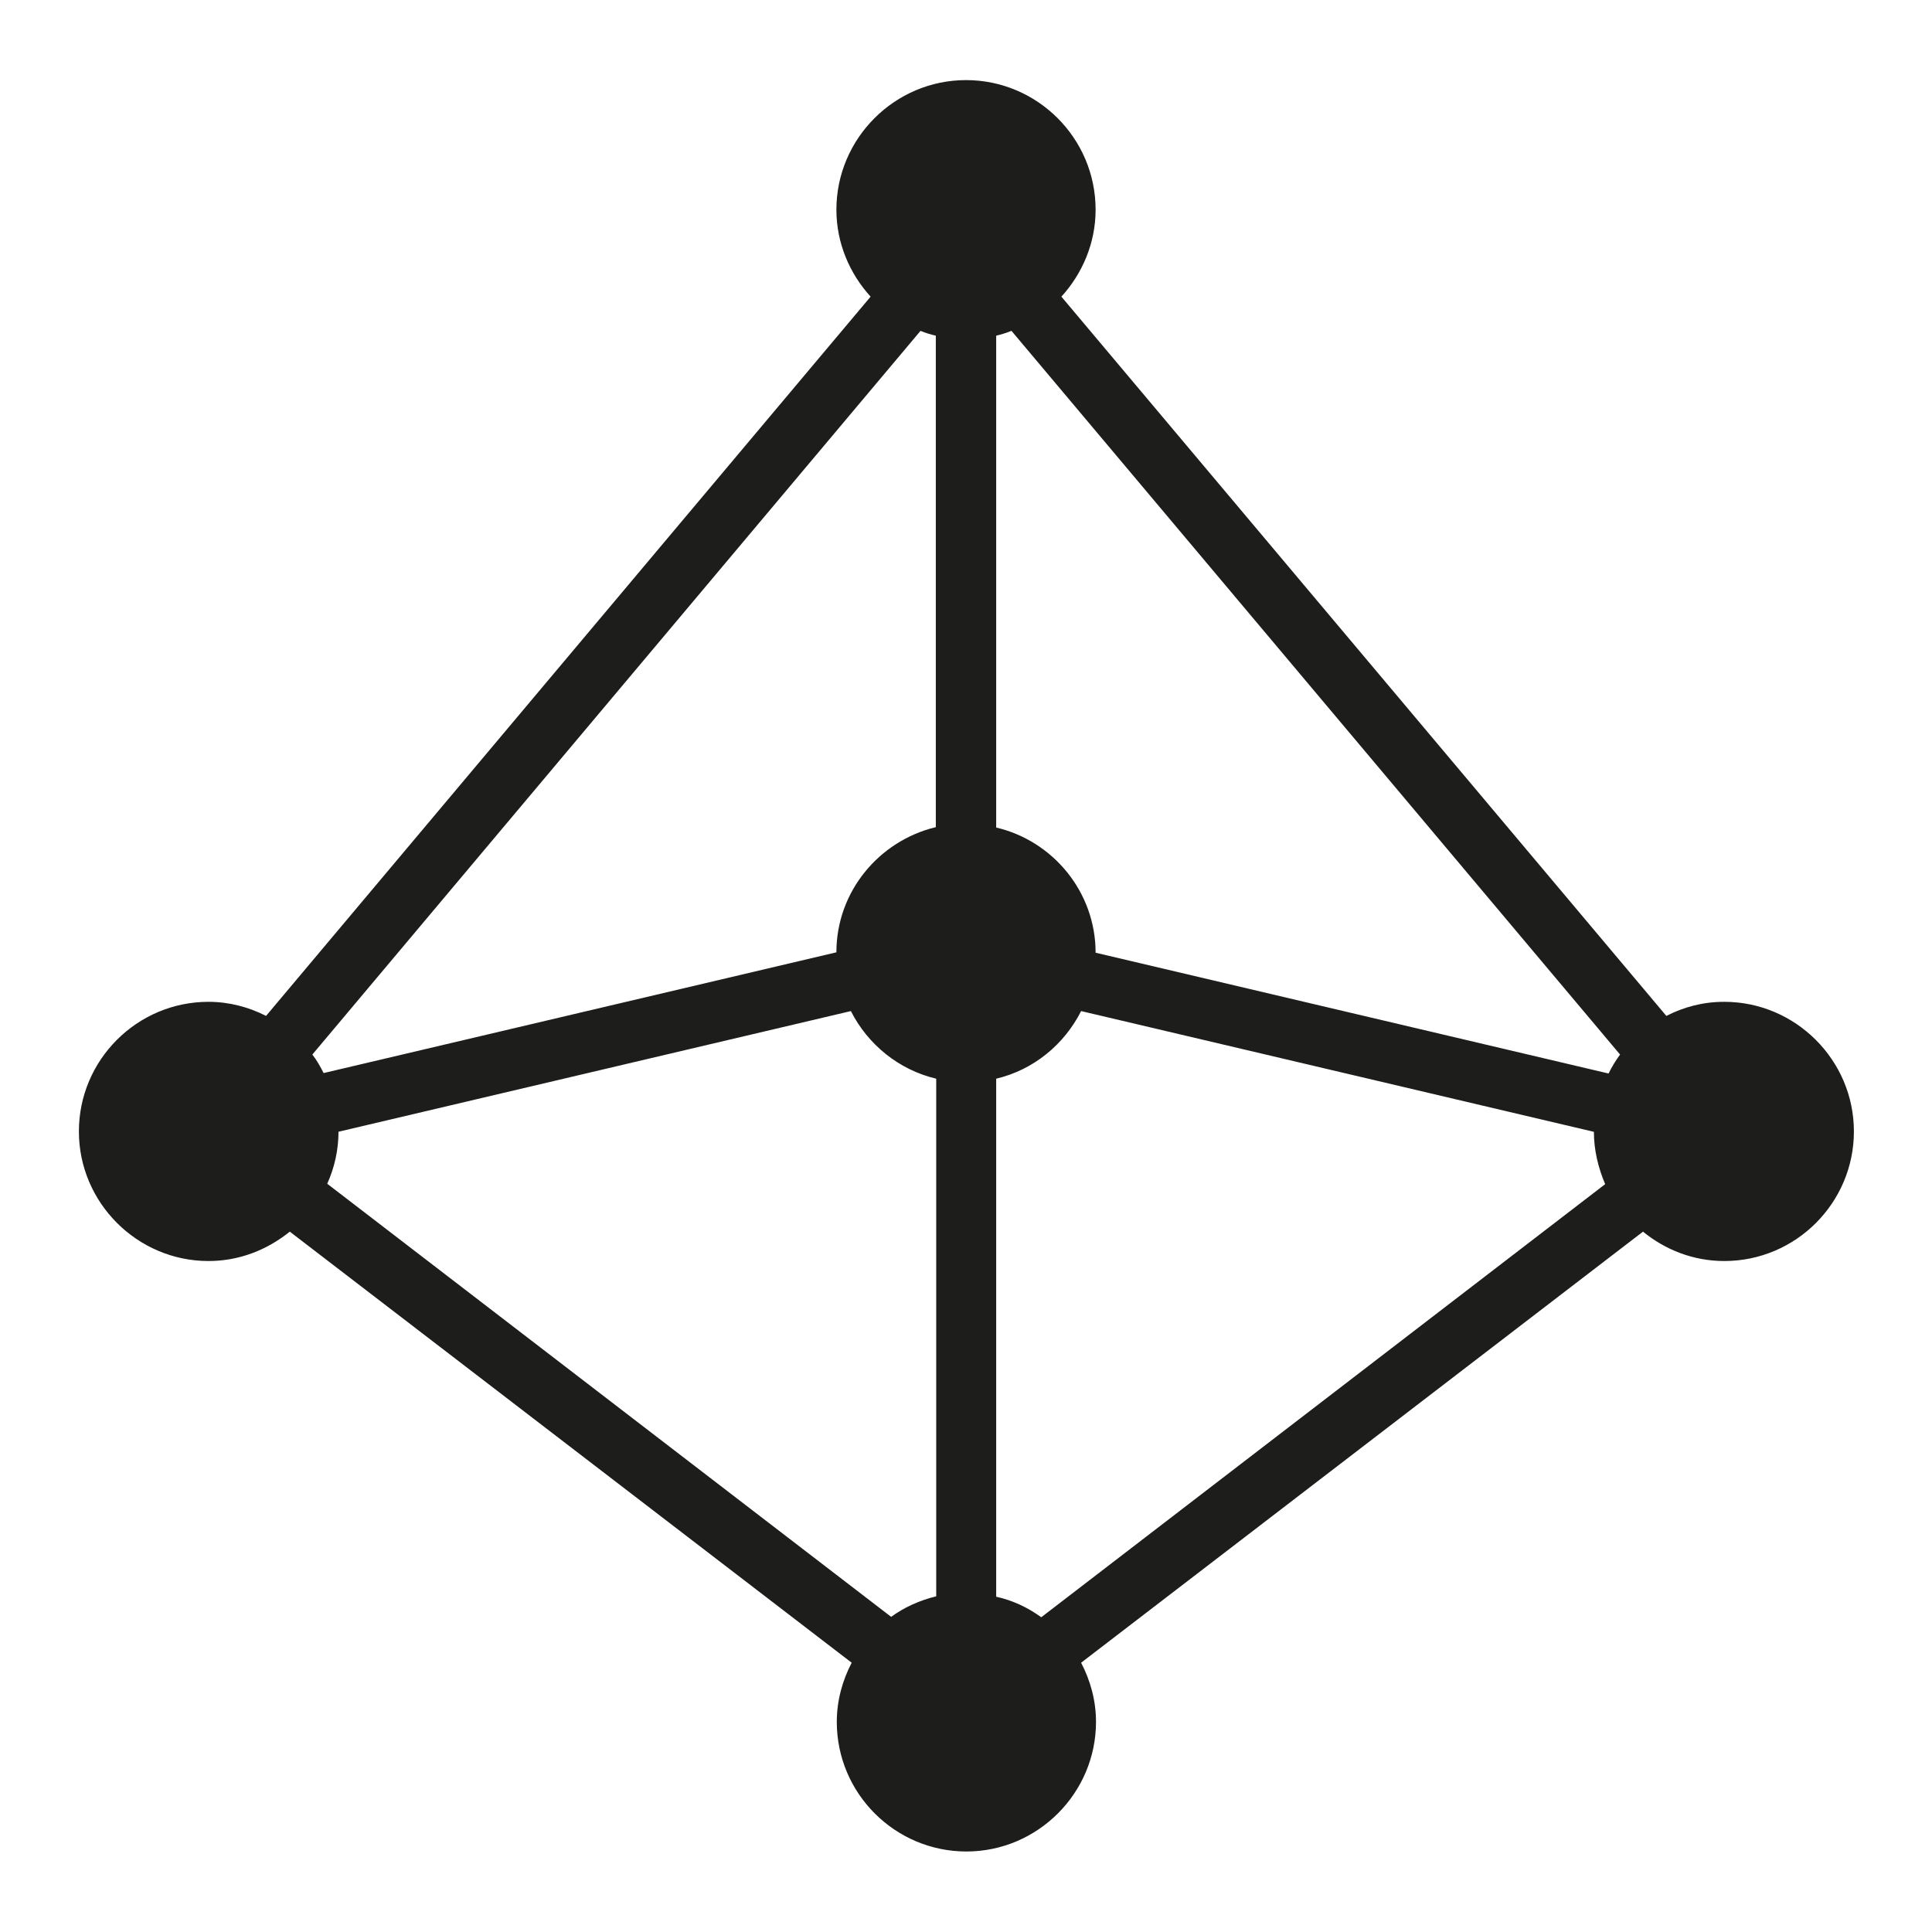 <?xml version="1.0" encoding="utf-8"?>
<svg xmlns="http://www.w3.org/2000/svg" id="Warstwa_1" viewBox="0 0 48 48">
  <defs>
    <style>.cls-1{fill:none;}.cls-2{fill:#1d1d1b;}</style>
  </defs>
  <path class="cls-2" d="M42.83,24.89c-.52,0-1,.13-1.43,.35L26.37,7.37c.52-.57,.85-1.33,.85-2.16,0-1.78-1.45-3.22-3.22-3.22s-3.22,1.45-3.22,3.22c0,.83,.33,1.59,.85,2.16L6.61,25.24c-.43-.22-.92-.35-1.43-.35-1.78,0-3.22,1.45-3.22,3.22s1.45,3.22,3.22,3.22c.77,0,1.46-.28,2.02-.73l13.96,10.71c-.23,.44-.37,.94-.37,1.47,0,1.78,1.45,3.22,3.22,3.22s3.22-1.45,3.22-3.22c0-.53-.14-1.03-.37-1.47l13.96-10.71c.55,.45,1.25,.73,2.02,.73,1.78,0,3.22-1.45,3.22-3.22s-1.45-3.22-3.22-3.22Zm-2.87,1.78l-12.74-3c0-1.51-1.06-2.78-2.47-3.11V8.34c.13-.03,.25-.07,.38-.12l15.12,17.98c-.11,.15-.2,.3-.28,.46ZM23.25,8.34v12.21c-1.41,.34-2.47,1.6-2.47,3.11l-12.74,3c-.08-.16-.17-.32-.28-.46L22.87,8.22c.12,.05,.25,.09,.38,.12ZM8.4,28.12l12.74-3c.42,.83,1.19,1.46,2.12,1.68v12.86c-.41,.1-.79,.27-1.12,.51l-14.01-10.76c.18-.4,.28-.84,.28-1.3Zm16.35,11.54v-12.86c.93-.22,1.69-.85,2.11-1.68l12.74,3c0,.46,.11,.9,.28,1.3l-14.01,10.76c-.33-.24-.71-.42-1.12-.51Z"/>
  <rect class="cls-1" width="48" height="48"/>
</svg>